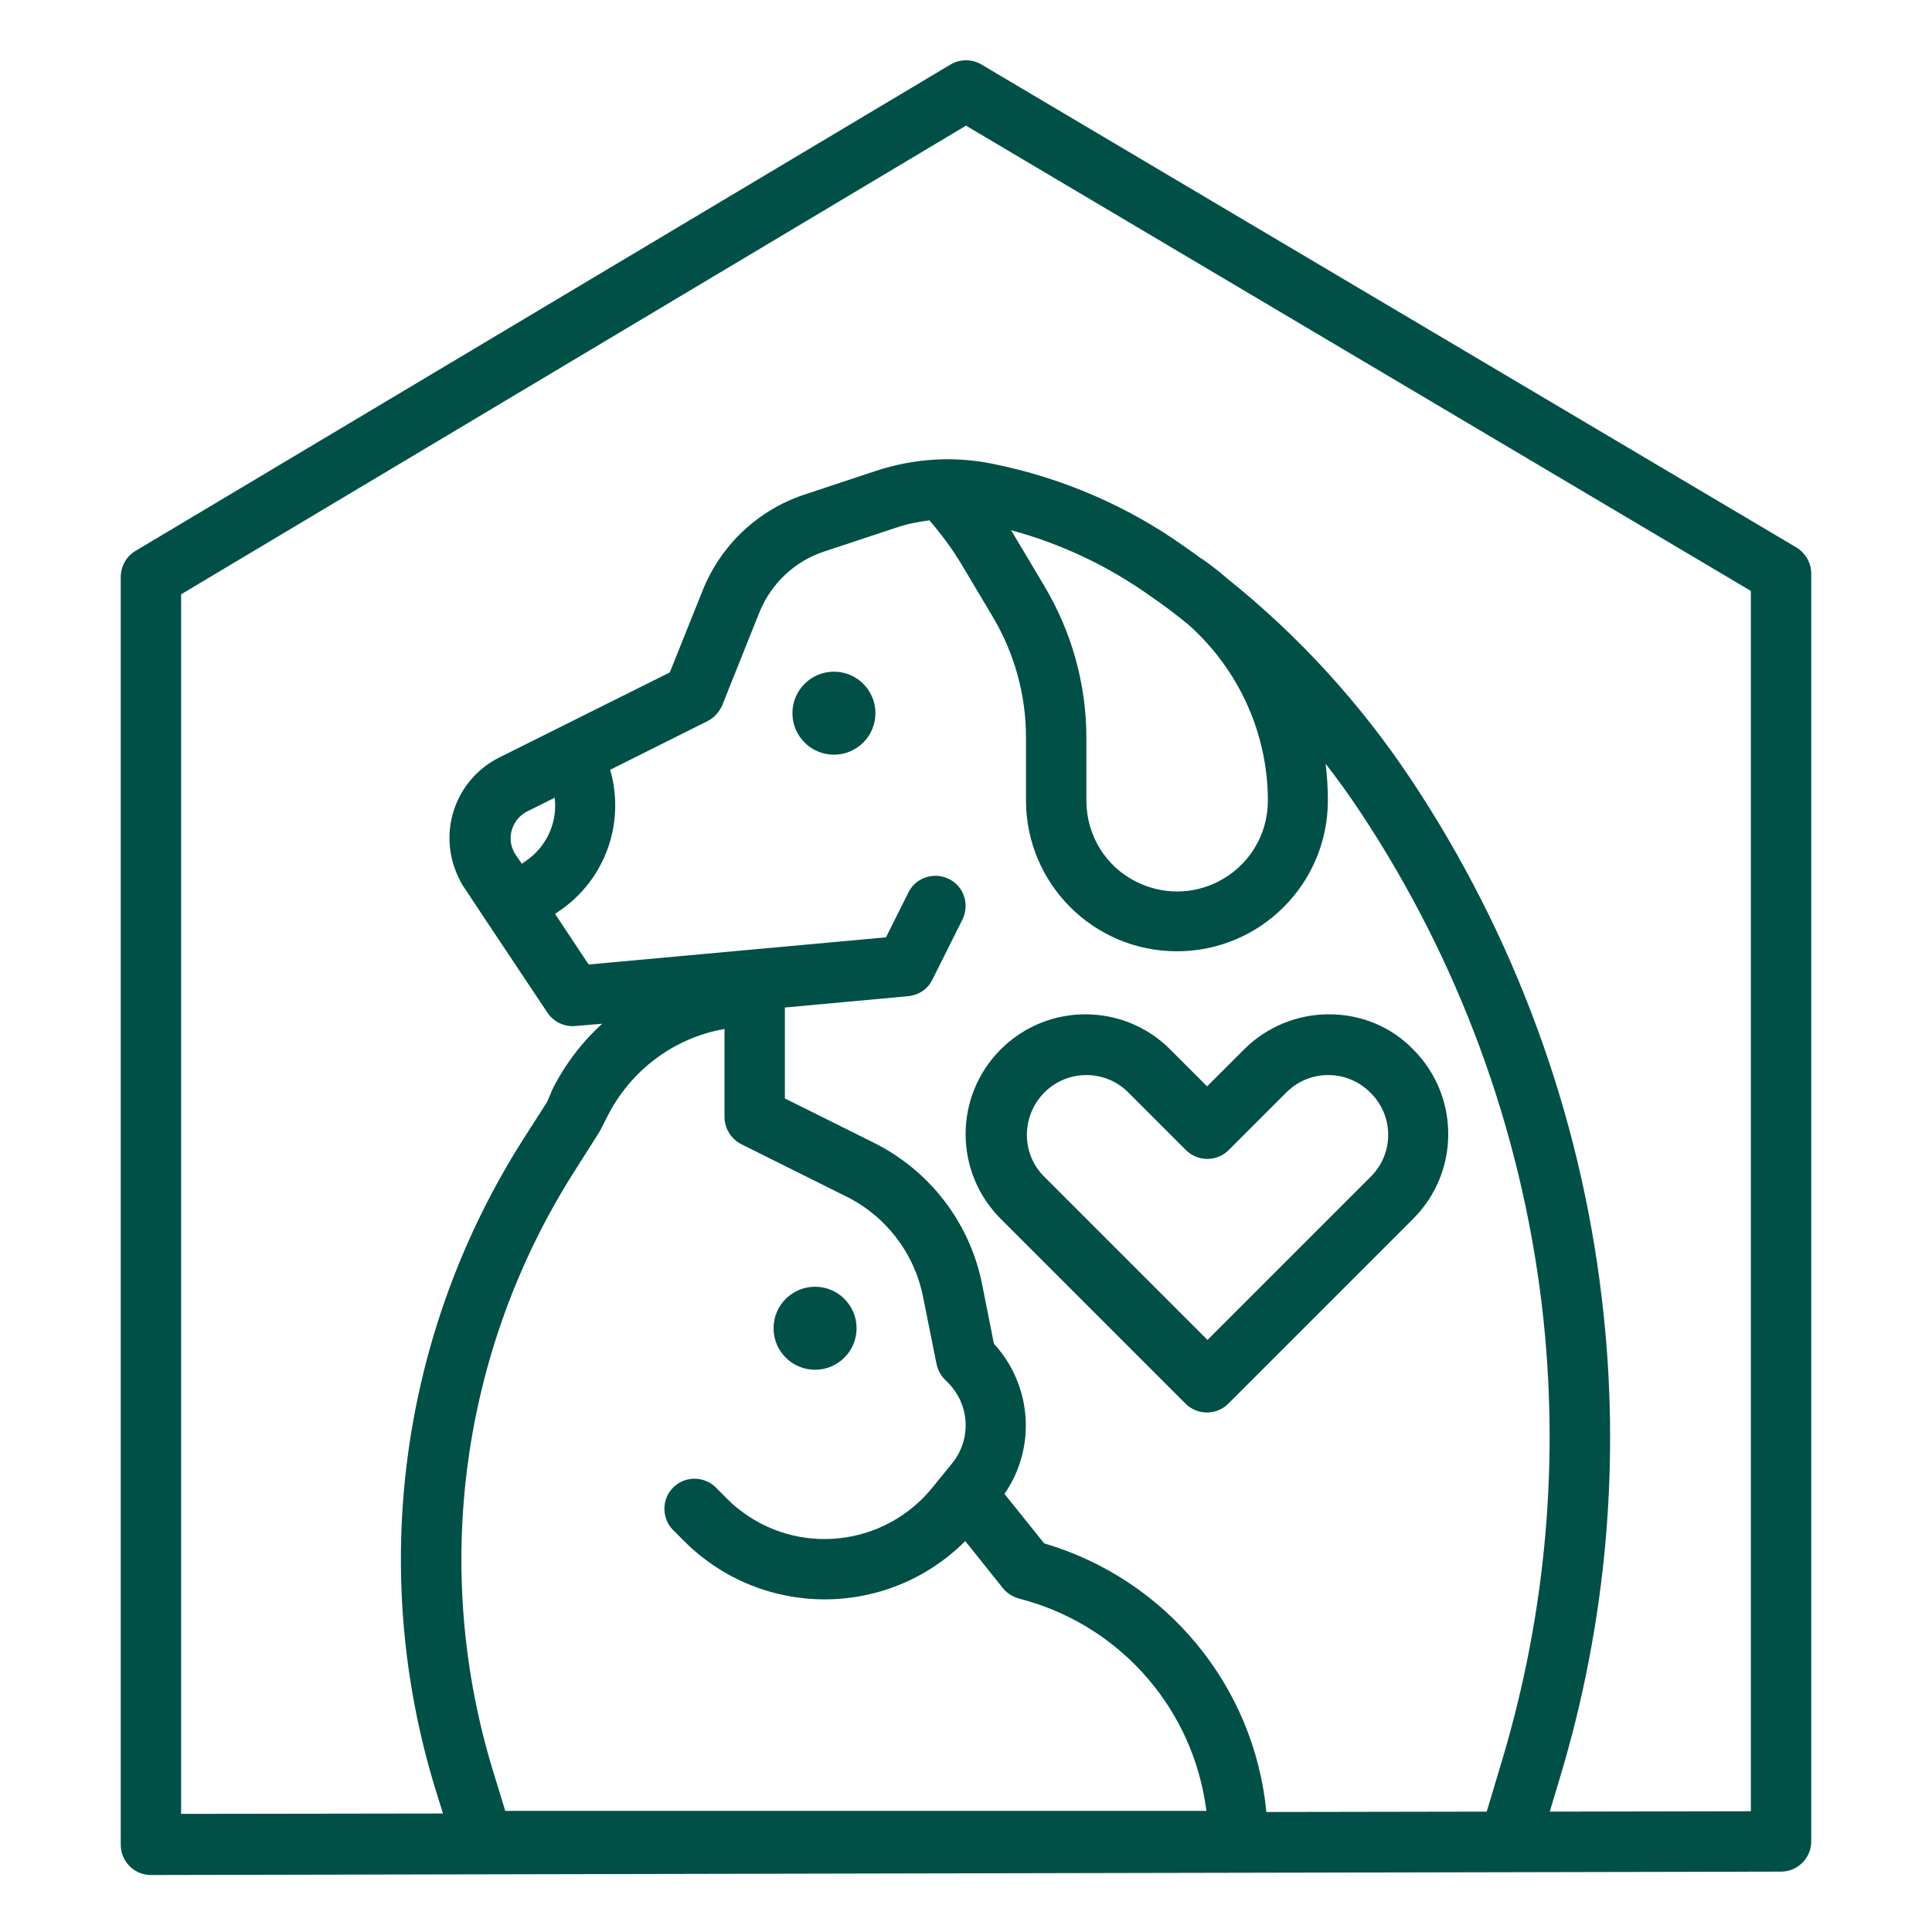 <?xml version="1.0" encoding="utf-8"?>
<!-- Generator: Adobe Illustrator 18.1.1, SVG Export Plug-In . SVG Version: 6.00 Build 0)  -->
<svg version="1.1" id="Calque_1" xmlns="http://www.w3.org/2000/svg" xmlns:xlink="http://www.w3.org/1999/xlink" x="0px" y="0px"
	 viewBox="-143 145 512 512" enable-background="new -143 145 512 512" xml:space="preserve">
<g id="outline">
	<path fill="#005047" d="M209.2,413.8c-8.4,0-16.5,3.3-22.5,9.3l-9.8,9.8l-9.8-9.8c-12.4-12.4-32.5-12.4-44.9,0
		c-12.4,12.4-12.4,32.5,0,44.9l0,0l49,49c3.1,3.1,8.2,3.1,11.3,0c0,0,0,0,0,0l49-49c12.4-12.4,12.4-32.5,0-44.9
		C225.7,417.1,217.7,413.8,209.2,413.8z M220.4,456.7L220.4,456.7L177,500.1l-43.4-43.4c-6.1-6.2-5.9-16.2,0.3-22.3
		c6.1-6,15.9-6,22,0l15.4,15.4c3.1,3.1,8.2,3.1,11.3,0c0,0,0,0,0,0l15.4-15.4c6.2-6.1,16.2-6,22.3,0.3
		C226.4,440.8,226.4,450.6,220.4,456.7L220.4,456.7z"/>
	<path fill="#005047" d="M333.1,290.1l-216-128c-2.5-1.5-5.7-1.5-8.2,0l-216,128.9c-2.4,1.4-3.9,4.1-3.9,6.9v336c0,4.4,3.6,8,8,8h0
		l432-0.9c4.4,0,8-3.6,8-8V297C337,294.2,335.5,291.6,333.1,290.1z M49,417.7V441c0,3,1.7,5.8,4.4,7.2l27.9,13.9
		c10.5,5.2,18,15,20.3,26.5l3.6,17.9c0.3,1.5,1.1,3,2.2,4.1l0.8,0.8c5.8,5.8,6.3,14.9,1.2,21.3l-2.6,3.2l0,0l-2.6,3.2
		c-12.7,15.8-35.8,18.4-51.6,5.7c-1.1-0.8-2.1-1.8-3-2.7l-2.9-2.9c-3.1-3.1-8.2-3.1-11.3,0s-3.1,8.2,0,11.3l0,0l2.9,2.9
		c20.6,20.6,53.9,20.6,74.5,0c0,0,0,0,0,0l10,12.5c1,1.3,2.5,2.2,4.1,2.7l2.2,0.6c25.6,7.4,44.3,29.3,47.6,55.7H-9.1l-3.1-10.1
		c-16.6-53.8-8.7-112.1,21.5-159.5l6.4-10.1c0.1-0.2,0.3-0.5,0.4-0.7l1.9-3.7C24.1,428.7,35.6,420,49,417.7z M133.7,554l-10.5-13.1
		c8.5-12.3,7.3-28.8-2.8-39.8l-3.1-15.6c-3.2-16.4-13.9-30.3-28.8-37.7L65,436.1v-24.1l32.7-3c2.8-0.3,5.2-1.9,6.4-4.4l8-16
		c1.9-4,0.3-8.8-3.7-10.7c-3.9-1.9-8.7-0.3-10.6,3.5l-6,12L13,400.6l-8.9-13.4l1-0.7c12.2-8.2,17.7-23.3,13.6-37.5l25.8-12.9
		c1.8-0.9,3.1-2.4,3.9-4.2l9.8-24.5c3.1-7.7,9.3-13.6,17.1-16.2l19-6.3c2.9-1,5.9-1.6,9-2c3.2,3.7,6.1,7.6,8.6,11.8l8.1,13.6
		c5.8,9.7,8.9,20.8,8.9,32.1v16.7c0,22.1,17.9,40,40,40s40-17.9,40-40c0-3.2-0.2-6.5-0.6-9.7c3.2,4.1,6.3,8.4,9.2,12.8
		c26,39.2,42.5,83.9,48.1,130.6c4.8,40.5,1.2,81.5-10.5,120.6l-4.1,13.7l-58.4,0.1C189.4,591.7,166,563.5,133.7,554z M-6.3,371.6
		c-2.5-3.7-1.5-8.6,2.2-11.1c0.3-0.2,0.6-0.4,0.9-0.5l7.2-3.6c0.8,6.6-2.2,13.1-7.7,16.8l-1,0.7L-6.3,371.6z M171.9,310.5
		c13.4,11.9,21.1,28.9,21.1,46.7c0,9.1-5.1,17.4-13.3,21.5c-6.8,3.4-14.7,3.4-21.5,0c-8.2-4-13.3-12.4-13.3-21.5v-16.7
		c0-14.2-3.9-28.1-11.2-40.3l-8.1-13.6c-0.2-0.4-0.5-0.8-0.7-1.1c13.4,3.6,26,9.6,37.3,17.7C165.6,305.5,168.8,308,171.9,310.5z
		 M321,625l-53.3,0.1l2.7-9c12.4-41.1,16.2-84.4,11.1-127c-5.8-49.2-23.2-96.4-50.6-137.6c-13.4-20.1-29.8-38.1-48.7-53.2
		c-1.9-1.7-4-3.3-6.1-4.8c-0.2-0.2-0.5-0.3-0.8-0.5c-1.3-1-2.6-1.9-3.9-2.8c-15.3-11-32.9-18.6-51.4-22.3
		c-10.3-2.1-20.9-1.4-30.9,1.9l-19,6.3c-12.3,4.1-22.1,13.4-26.9,25.4l-8.7,21.7l-45.1,22.5c-11.9,5.9-16.7,20.3-10.7,32.2
		c0.4,0.9,0.9,1.8,1.5,2.6l5.9,8.9l0,0l0,0l16,24c1.6,2.4,4.5,3.8,7.4,3.5l7.1-0.6c-5.4,4.9-9.9,10.8-13.2,17.4L2,437l-6.2,9.7
		c-32.8,51.4-41.3,114.6-23.3,172.8l1.9,6.1l-69.4,0.1V302.5l208-124.2l208,123.3V625z"/>
	<circle fill="#005047" cx="73" cy="497" r="11"/>
	<circle fill="#005047" cx="78" cy="334" r="11"/>
</g>
</svg>
